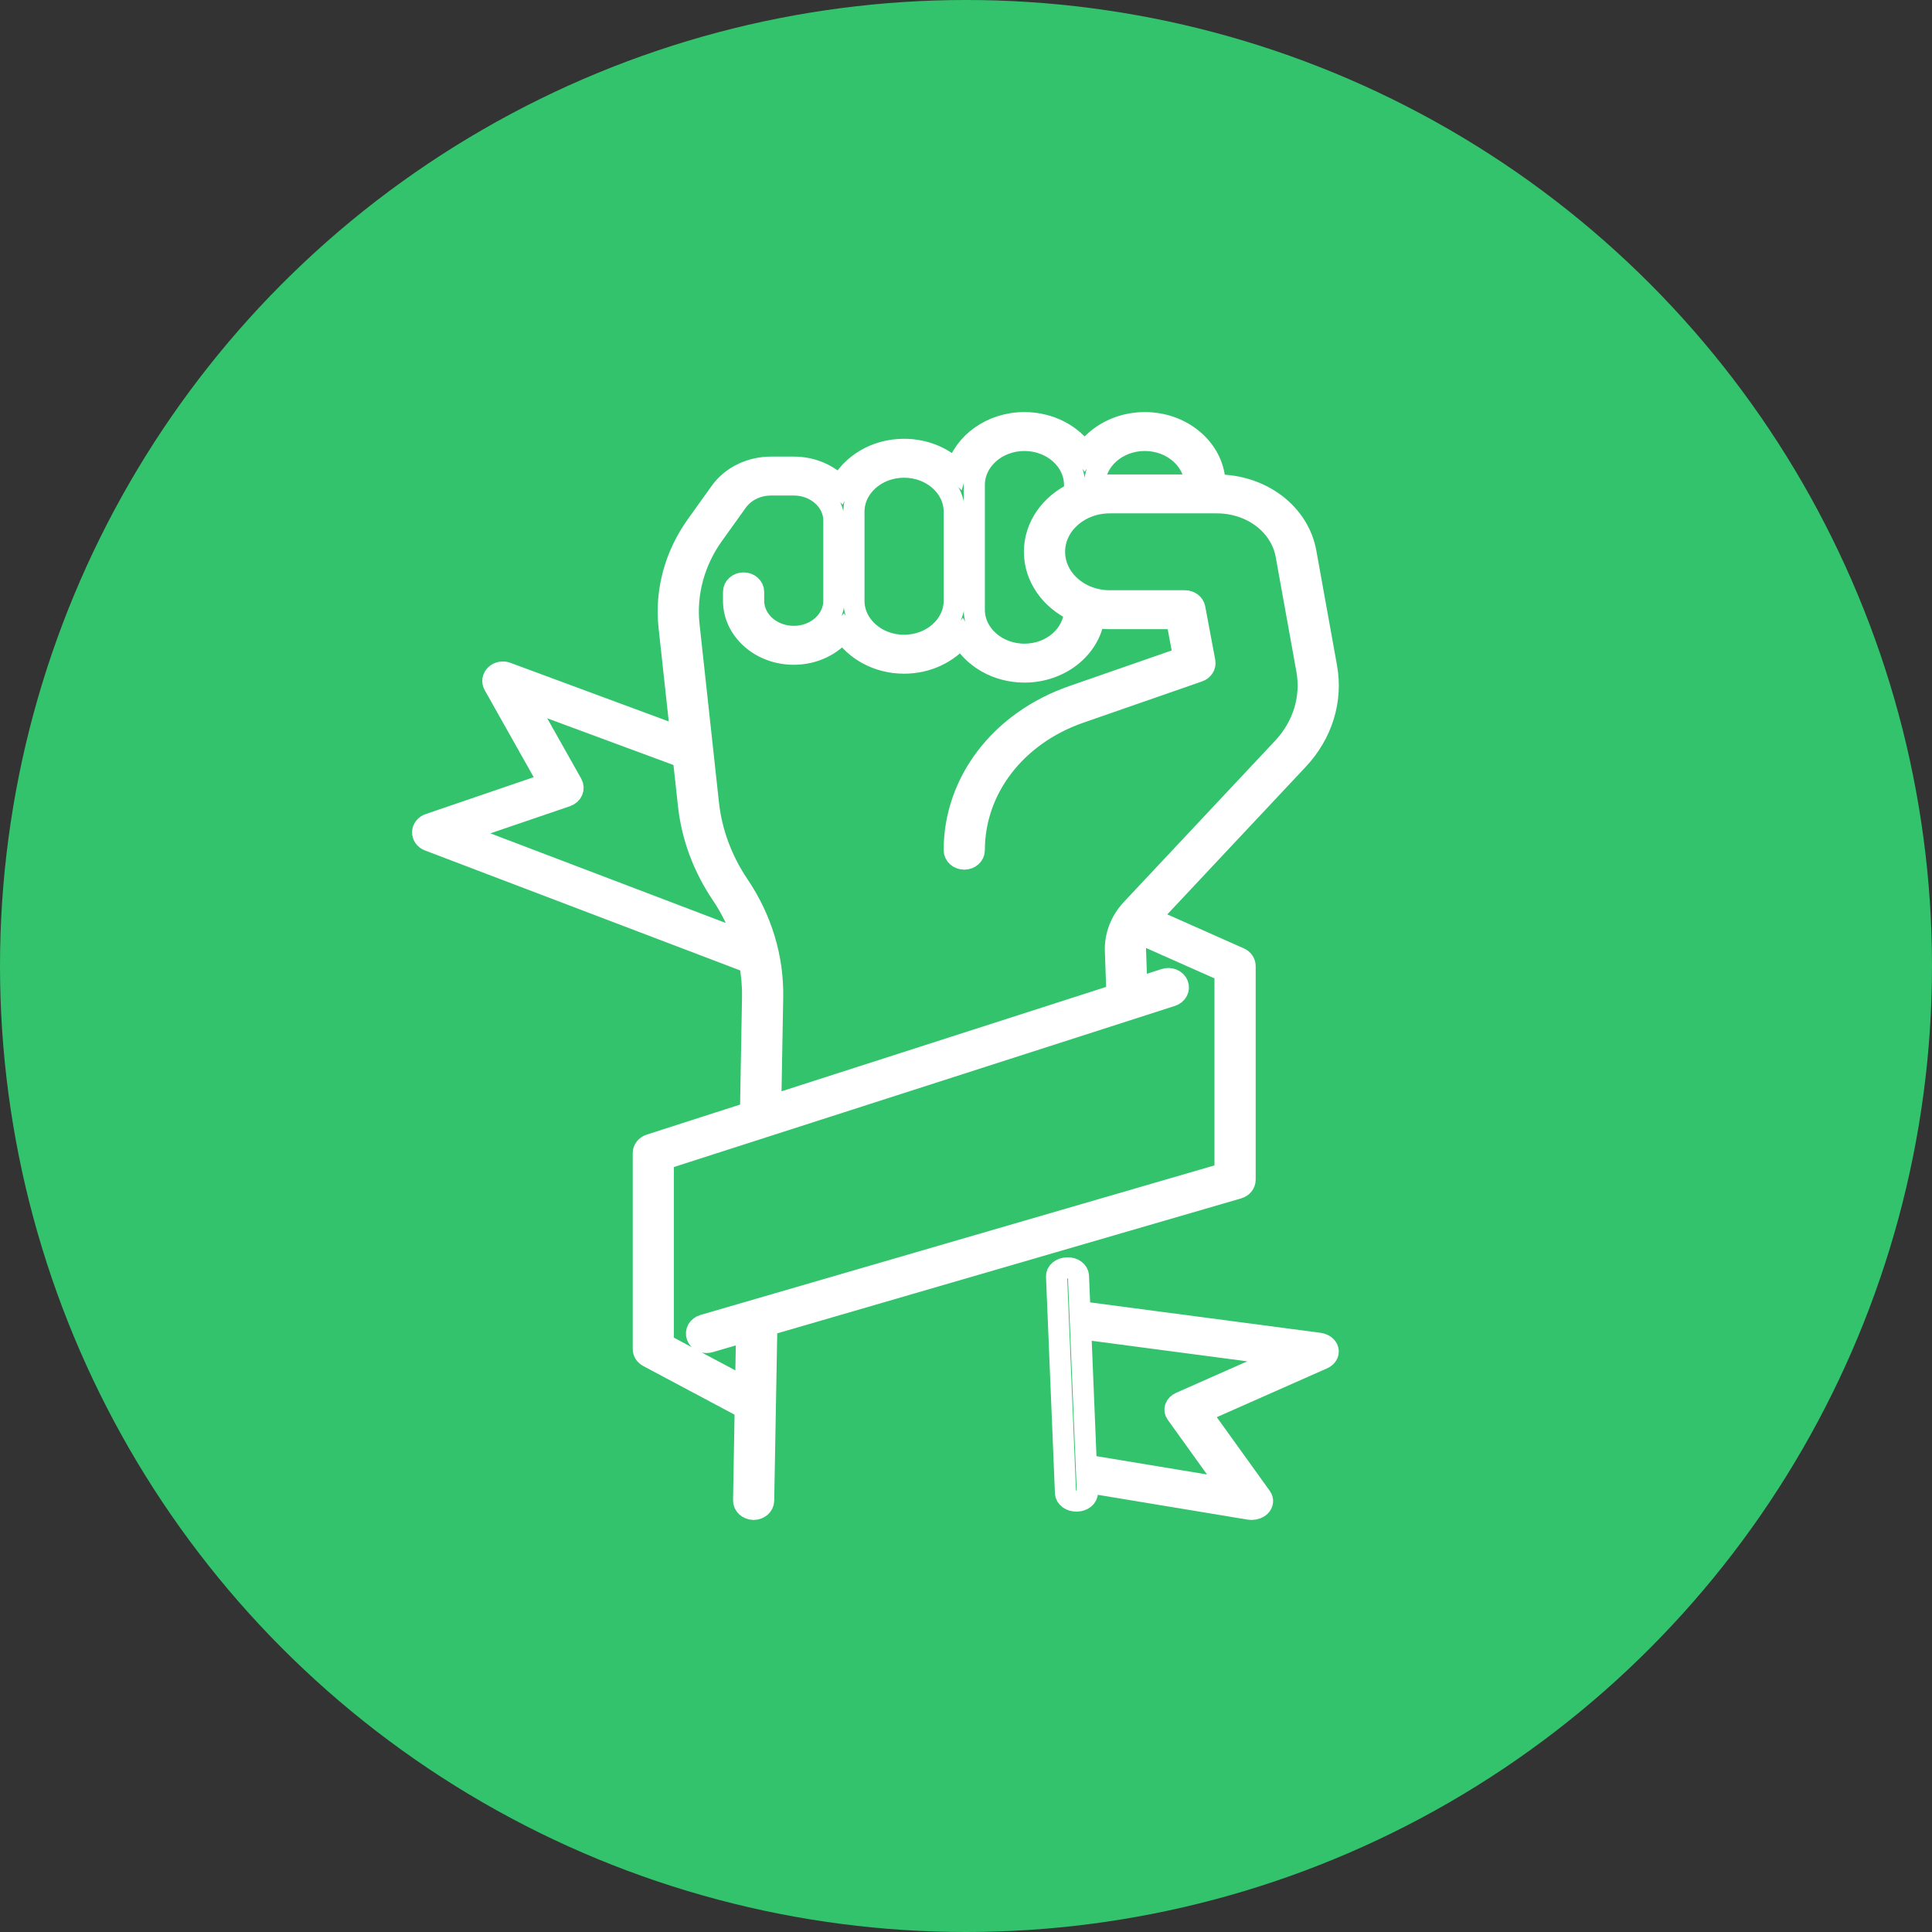 <svg width="64" height="64" viewBox="0 0 64 64" fill="none" xmlns="http://www.w3.org/2000/svg">
<rect x="0" y="0" width="64" height="64" fill="#333333" stroke="none"/>
<circle cx="32" cy="32" r="32" fill="#32C36C"/>
<path d="M43.994 44.721C43.967 44.607 43.849 44.518 43.699 44.498L35.774 43.452L35.725 42.267C35.719 42.115 35.556 41.99 35.351 42.001C35.151 42.005 34.994 42.133 35 42.284L35.296 49.458C35.302 49.607 35.463 49.725 35.658 49.725C35.662 49.725 35.666 49.725 35.67 49.725C35.87 49.72 36.027 49.593 36.021 49.441L36.007 49.103L41.384 49.994C41.41 49.998 41.435 50 41.461 50C41.574 50 41.682 49.96 41.751 49.89C41.837 49.804 41.847 49.688 41.78 49.593L39.772 46.8L43.82 45.008C43.952 44.949 44.021 44.835 43.994 44.721ZM39.102 46.459C38.933 46.534 38.873 46.698 38.967 46.828L40.762 49.327L35.984 48.536L35.798 44.014L42.597 44.912L39.102 46.459Z" stroke="white" stroke-width="0.7"/>
<path d="M41.017 39.362C41.154 39.323 41.246 39.209 41.246 39.082V32C41.246 31.888 41.175 31.786 41.062 31.736L38.076 30.41L42.999 25.163C43.798 24.312 44.143 23.196 43.946 22.102L43.261 18.302C43.028 17.006 41.786 16.066 40.308 16.066H40.249C40.249 14.927 39.206 14 37.923 14C37.077 14 36.337 14.405 35.93 15.007C35.523 14.405 34.783 14 33.936 14C32.844 14 31.928 14.673 31.679 15.575C31.253 15.153 30.636 14.885 29.949 14.885C29.002 14.885 28.187 15.391 27.825 16.113C27.459 15.724 26.909 15.475 26.294 15.475H25.545C24.86 15.475 24.231 15.782 23.863 16.295L23.071 17.401C22.358 18.396 22.035 19.59 22.164 20.764L22.562 24.423L16.786 22.285C16.658 22.237 16.51 22.266 16.415 22.356C16.321 22.446 16.299 22.579 16.361 22.69L18.191 25.94L14.213 27.299C14.087 27.341 14.003 27.448 14 27.568C13.998 27.688 14.077 27.798 14.201 27.845L24.832 31.891C24.901 32.267 24.937 32.648 24.93 33.032L24.862 36.847L21.529 37.919C21.398 37.962 21.31 38.072 21.31 38.197V44.688C21.31 44.792 21.371 44.888 21.471 44.941L24.687 46.655L24.633 49.7C24.63 49.863 24.776 49.997 24.96 50C24.962 50 24.963 50 24.965 50C25.146 50 25.294 49.871 25.297 49.71L25.399 44.046C25.4 43.999 25.385 43.956 25.364 43.916L41.017 39.362ZM37.923 14.59C38.839 14.59 39.585 15.252 39.585 16.066H36.76C36.59 16.066 36.423 16.081 36.262 16.11V16.066C36.262 15.252 37.007 14.59 37.923 14.59ZM32.275 16.066C32.275 15.252 33.02 14.59 33.936 14.59C34.852 14.59 35.597 15.252 35.597 16.066V16.323C34.808 16.695 34.268 17.431 34.268 18.279C34.268 19.125 34.806 19.86 35.593 20.233C35.571 21.029 34.838 21.672 33.936 21.672C33.02 21.672 32.275 21.01 32.275 20.197V19.902V16.951V16.066ZM28.288 16.951C28.288 16.137 29.033 15.475 29.949 15.475C30.865 15.475 31.61 16.137 31.61 16.951V19.902C31.61 20.715 30.865 21.377 29.949 21.377C29.033 21.377 28.288 20.715 28.288 19.902V17.246V16.951ZM15.214 27.588L18.771 26.374C18.858 26.344 18.928 26.282 18.962 26.205C18.995 26.128 18.991 26.041 18.949 25.966L17.355 23.135L22.634 25.089L22.808 26.68C22.921 27.713 23.298 28.729 23.899 29.619C24.231 30.111 24.483 30.637 24.657 31.183L15.214 27.588ZM24.468 29.315C23.918 28.5 23.572 27.569 23.469 26.623L22.825 20.707C22.711 19.664 22.997 18.602 23.631 17.717L24.423 16.612C24.669 16.27 25.088 16.065 25.545 16.065H26.294C27.027 16.065 27.623 16.595 27.623 17.246V19.901C27.623 20.552 27.027 21.082 26.294 21.082C25.561 21.082 24.965 20.552 24.965 19.901V19.606C24.965 19.443 24.816 19.311 24.633 19.311C24.449 19.311 24.3 19.443 24.3 19.606V19.901C24.3 20.878 25.195 21.672 26.294 21.672C26.968 21.672 27.564 21.372 27.925 20.916C28.325 21.543 29.082 21.967 29.949 21.967C30.731 21.967 31.423 21.621 31.845 21.094C32.222 21.784 33.016 22.262 33.936 22.262C35.125 22.262 36.106 21.466 36.244 20.443C36.411 20.475 36.583 20.492 36.76 20.492H38.971L39.213 21.779L35.535 23.058C33.151 23.886 31.61 25.891 31.61 28.164C31.61 28.327 31.759 28.459 31.942 28.459C32.126 28.459 32.275 28.327 32.275 28.164C32.275 26.135 33.649 24.347 35.777 23.608L39.706 22.242C39.852 22.192 39.938 22.057 39.912 21.919L39.58 20.148C39.553 20.006 39.415 19.902 39.252 19.902H36.76C35.753 19.902 34.933 19.174 34.933 18.279C34.933 17.384 35.753 16.656 36.76 16.656H40.308C41.458 16.656 42.424 17.387 42.605 18.395L43.29 22.194C43.457 23.121 43.165 24.065 42.488 24.785L37.488 30.114C37.124 30.503 36.932 30.995 36.95 31.501L37 32.919C37.001 32.927 37.005 32.934 37.006 32.943L25.531 36.633L25.595 33.041C25.619 31.729 25.229 30.44 24.468 29.315ZM24.699 45.973L21.974 44.522V38.404L38.816 32.988C38.989 32.933 39.078 32.763 39.016 32.61C38.953 32.457 38.763 32.378 38.59 32.433L37.659 32.733L37.615 31.482C37.608 31.286 37.649 31.094 37.725 30.914L40.581 32.182V38.868L23.3 43.896C23.126 43.946 23.031 44.113 23.088 44.268C23.134 44.392 23.264 44.471 23.404 44.471C23.438 44.471 23.473 44.467 23.507 44.457L24.733 44.1L24.699 45.973Z" stroke="white" stroke-width="0.7"/>
</svg>
